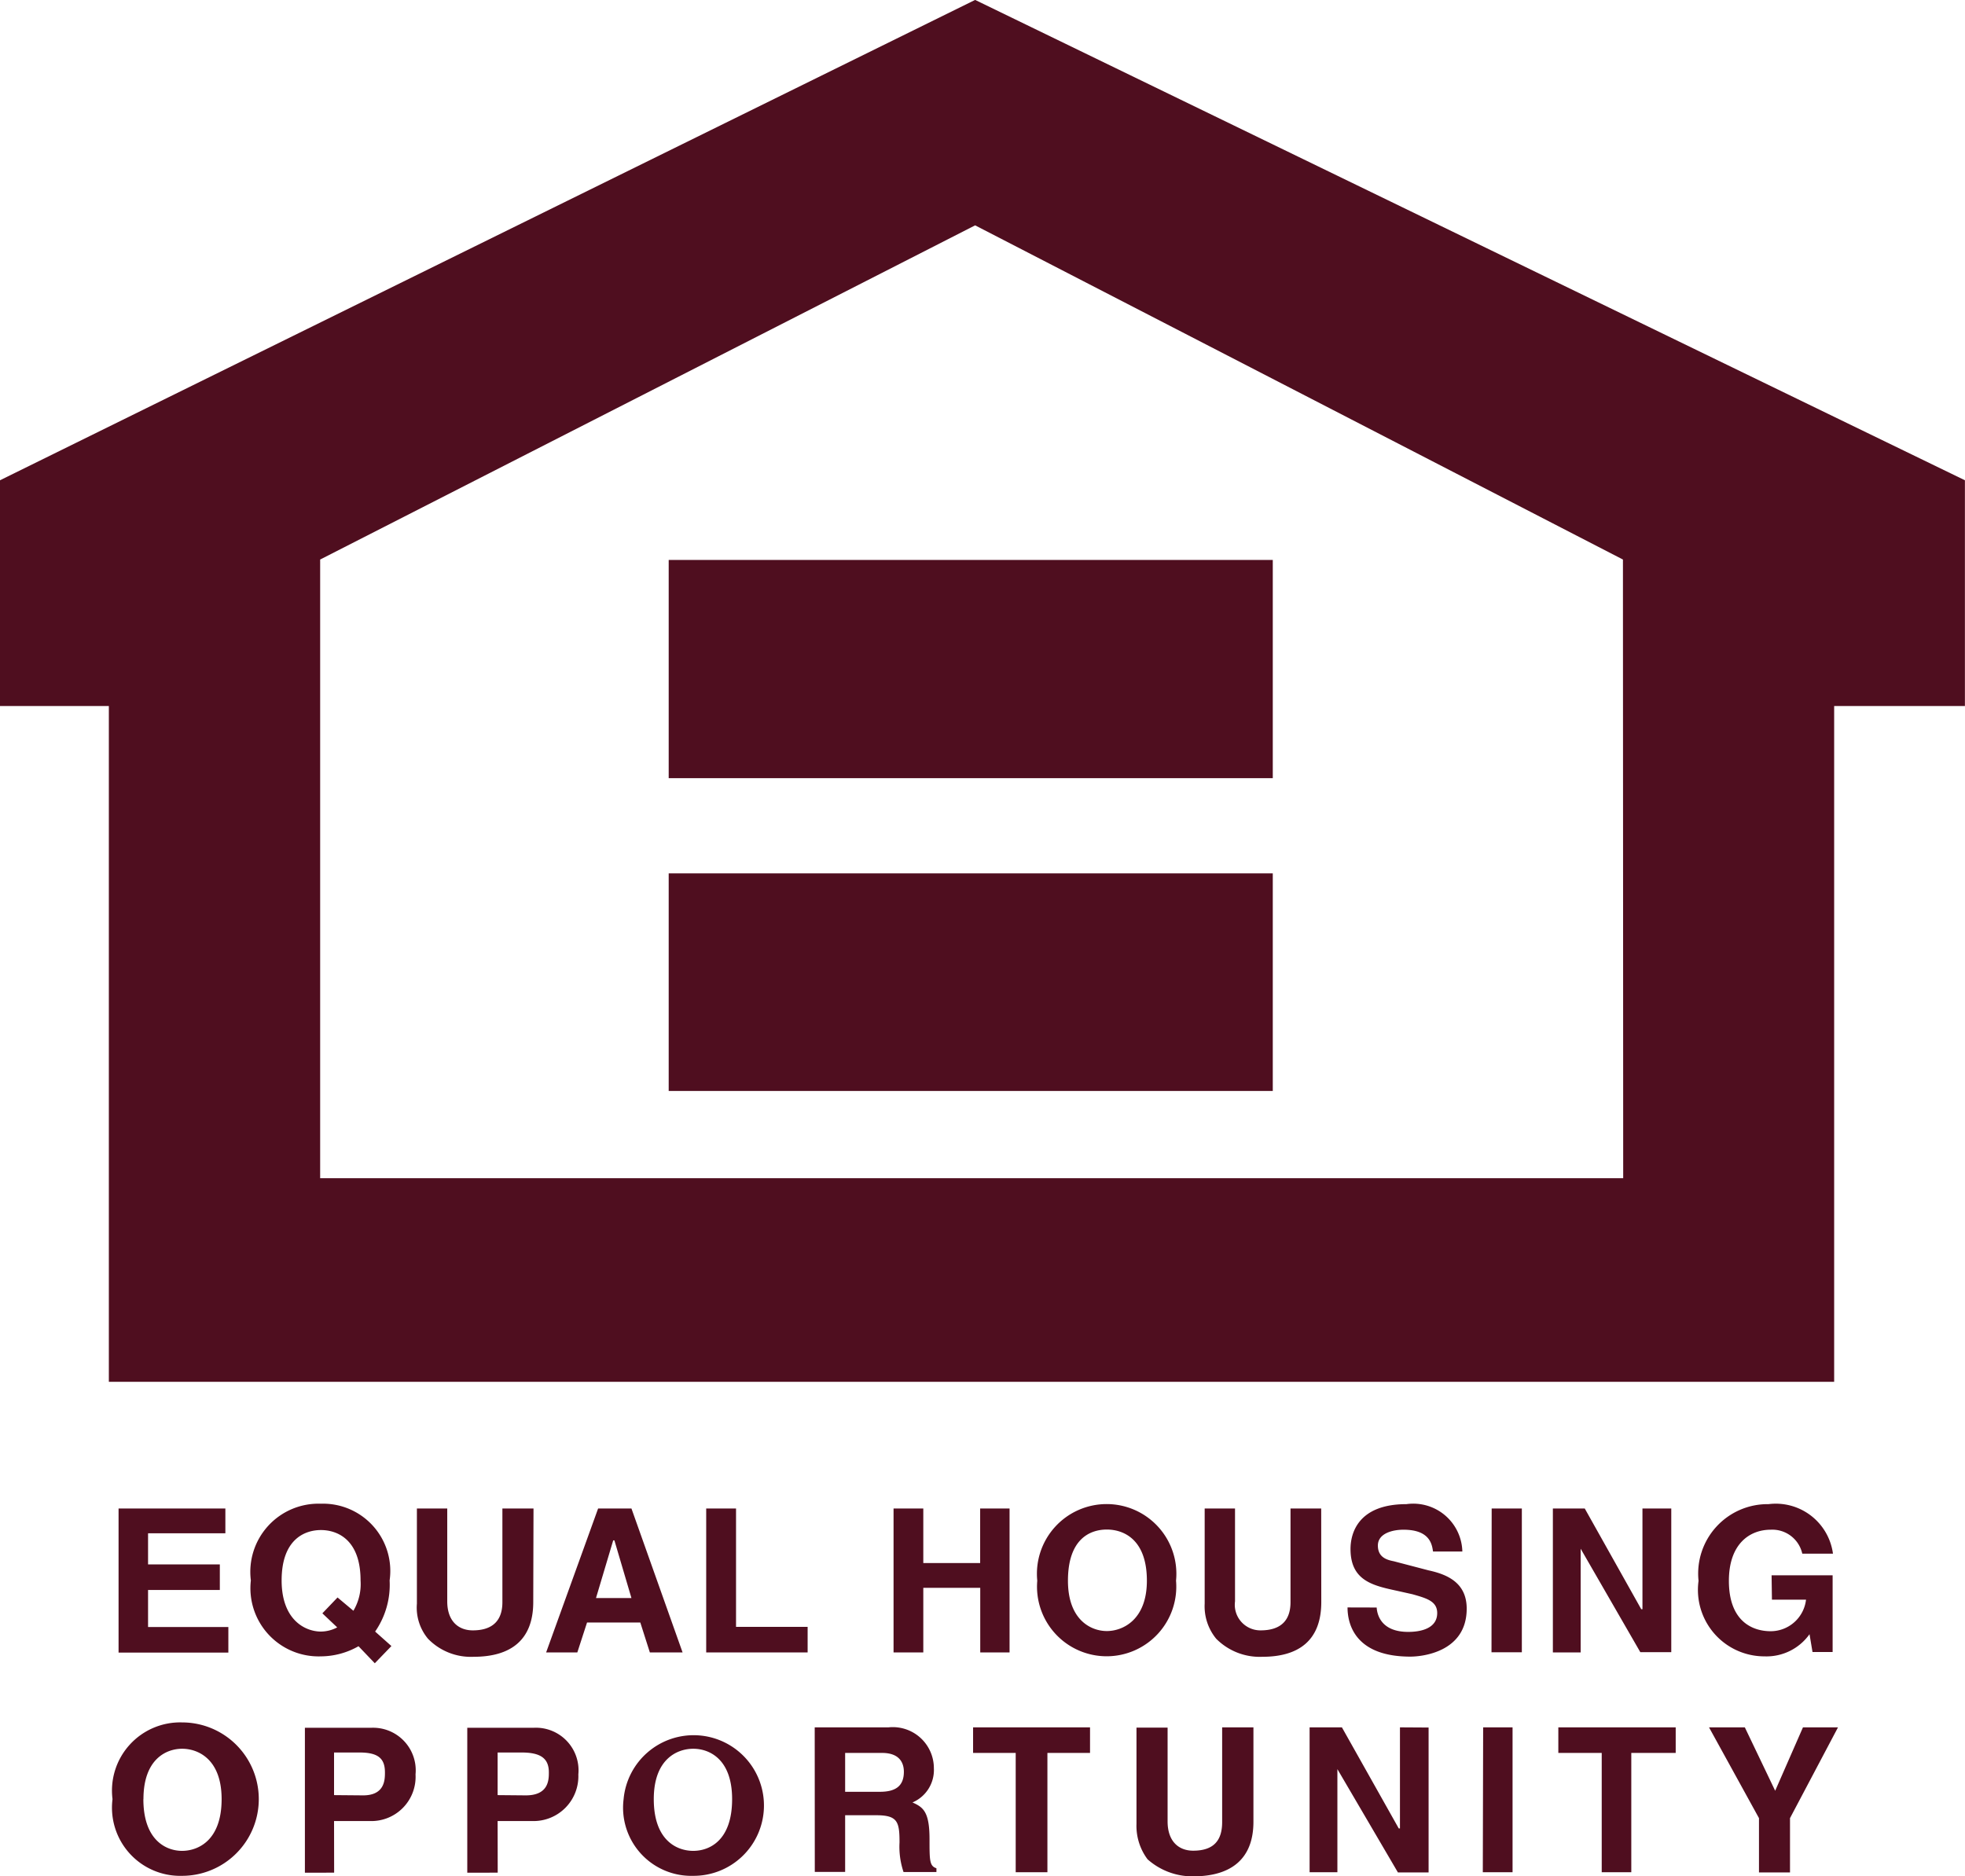<svg id="Group_18" data-name="Group 18" xmlns="http://www.w3.org/2000/svg" xmlns:xlink="http://www.w3.org/1999/xlink" width="23.053" height="22.012" viewBox="0 0 23.053 22.012">
  <defs>
    <clipPath id="clip-path">
      <rect id="Rectangle_23" data-name="Rectangle 23" width="23.053" height="22.012" fill="#4f0e1f"/>
    </clipPath>
  </defs>
  <g id="Group_17" data-name="Group 17" transform="translate(0 0)" clip-path="url(#clip-path)">
    <path id="Path_24" data-name="Path 24" d="M2.644,17.7v.291H1.737v.365h.842v.3H1.737v.435h.942v.3H1.391V17.7Zm1.316,1.044.186.156a.613.613,0,0,0,.084-.356c0-.481-.274-.591-.465-.591s-.461.109-.461.591c0,.465.277.6.461.6a.414.414,0,0,0,.191-.049l-.174-.165Zm.437.772-.191-.2a.9.9,0,0,1-.442.119.8.8,0,0,1-.821-.891.8.8,0,0,1,.821-.9.789.789,0,0,1,.807.9.964.964,0,0,1-.17.6l.191.17ZM6.259,17.7H5.894V18.8c0,.2-.1.33-.347.33-.17,0-.3-.109-.3-.34V17.7H4.891v1.116a.57.57,0,0,0,.13.412.7.7,0,0,0,.535.212c.43,0,.7-.191.7-.642Zm.733,1.051h.416l-.2-.677H7.194ZM7.408,17.7l.6,1.689H7.624l-.112-.351H6.887l-.114.351H6.407L7.017,17.7Zm.877,0v1.689H9.475v-.3h-.84V17.7Zm3.214,0v.64h-.667V17.7h-.349v1.689h.349v-.758H11.5v.758h.344V17.7Zm1.03.847c0,.461.27.591.456.591s.47-.13.47-.591c0-.486-.274-.6-.47-.6s-.456.109-.456.6m-.36,0a.818.818,0,1,1,1.628,0,.817.817,0,1,1-1.628,0M15.5,17.7h-.36V18.8c0,.2-.1.33-.351.33a.3.3,0,0,1-.3-.34V17.7h-.356v1.116a.6.6,0,0,0,.135.412.719.719,0,0,0,.542.212c.426,0,.691-.191.691-.642Zm.309,1.161c0,.221.112.577.737.577.135,0,.661-.051.661-.563,0-.3-.221-.4-.447-.449l-.409-.107c-.07-.014-.186-.04-.186-.184s.174-.186.3-.186c.312,0,.335.174.347.256h.344a.576.576,0,0,0-.656-.556c-.561,0-.656.335-.656.526,0,.374.265.43.547.491l.179.04c.165.047.291.081.291.221,0,.174-.179.221-.34.221-.316,0-.365-.2-.37-.286Zm1.689.526h.356V17.7H17.5ZM19.269,17.7v1.182h-.014L18.592,17.7h-.374v1.689h.326V18.172l.7,1.214h.363V17.7Zm1.519,1.07h.4a.418.418,0,0,1-.414.37c-.23,0-.491-.13-.491-.591,0-.43.24-.6.491-.6a.36.36,0,0,1,.37.281h.36a.677.677,0,0,0-.756-.581.815.815,0,0,0-.821.9.78.78,0,0,0,.774.886.619.619,0,0,0,.528-.26l.035.209H21.5v-.9h-.716ZM1.682,21.11c0,.486.27.607.454.607S2.6,21.6,2.6,21.11c0-.47-.277-.591-.463-.591s-.454.121-.454.591m-.363,0a.8.8,0,0,1,.816-.9.9.9,0,0,1,0,1.8.8.8,0,0,1-.816-.9m2.94-.044c.256,0,.256-.186.256-.27,0-.167-.084-.233-.3-.233H3.919v.5Zm-.34.907H3.577v-1.7h.777a.5.5,0,0,1,.521.547.519.519,0,0,1-.54.547H3.919Zm2.249-.907c.27,0,.27-.186.27-.27,0-.167-.1-.233-.321-.233H5.838v.5Zm-.33.907H5.482v-1.7h.777a.5.5,0,0,1,.526.547.526.526,0,0,1-.547.547h-.4ZM7.67,21.11c0,.486.272.607.463.607s.456-.121.456-.607c0-.47-.267-.591-.456-.591s-.463.121-.463.591m-.354,0a.825.825,0,1,1,.816.9.8.8,0,0,1-.816-.9m3.007-.086c.181,0,.281-.065.281-.235,0-.086-.035-.221-.256-.221H9.915v.456Zm-.765-.756h.865a.482.482,0,0,1,.533.481.413.413,0,0,1-.251.4c.126.056.2.109.2.43,0,.251,0,.316.081.342v.044H10.6a.928.928,0,0,1-.047-.347c0-.244-.023-.319-.274-.319H9.915v.665H9.559Zm1.858,0v.3h.5v1.4h.372v-1.4h.5v-.3Zm3.289,0h-.367v1.112c0,.216-.1.335-.34.335-.17,0-.3-.109-.3-.344v-1.1h-.365V21.4a.654.654,0,0,0,.13.416.791.791,0,0,0,.535.2c.43,0,.707-.191.707-.64Zm1.719,0v1.186h-.014l-.667-1.186h-.379v1.7h.326V20.758L16.4,21.97h.36v-1.7Zm.972,1.7h.349v-1.7H17.4Zm.886-1.7v.3h.509v1.4h.347v-1.4h.521v-.3Zm2.87,0-.326.744-.356-.744H20.05l.586,1.065v.637H21v-.637l.563-1.065Zm1.9-14.632V8.285H21.518v7.929H1.277V8.285H0V5.636L11.44,0Zm-4.012.93-7.6-3.921L3.756,6.566v7.259H19.043ZM7.845,9.131h7.087V6.571H7.845Zm0,3.67h7.087V10.248H7.845Z" transform="translate(0 -0.001)" fill="#4f0e1f"/>
  </g>
</svg>
